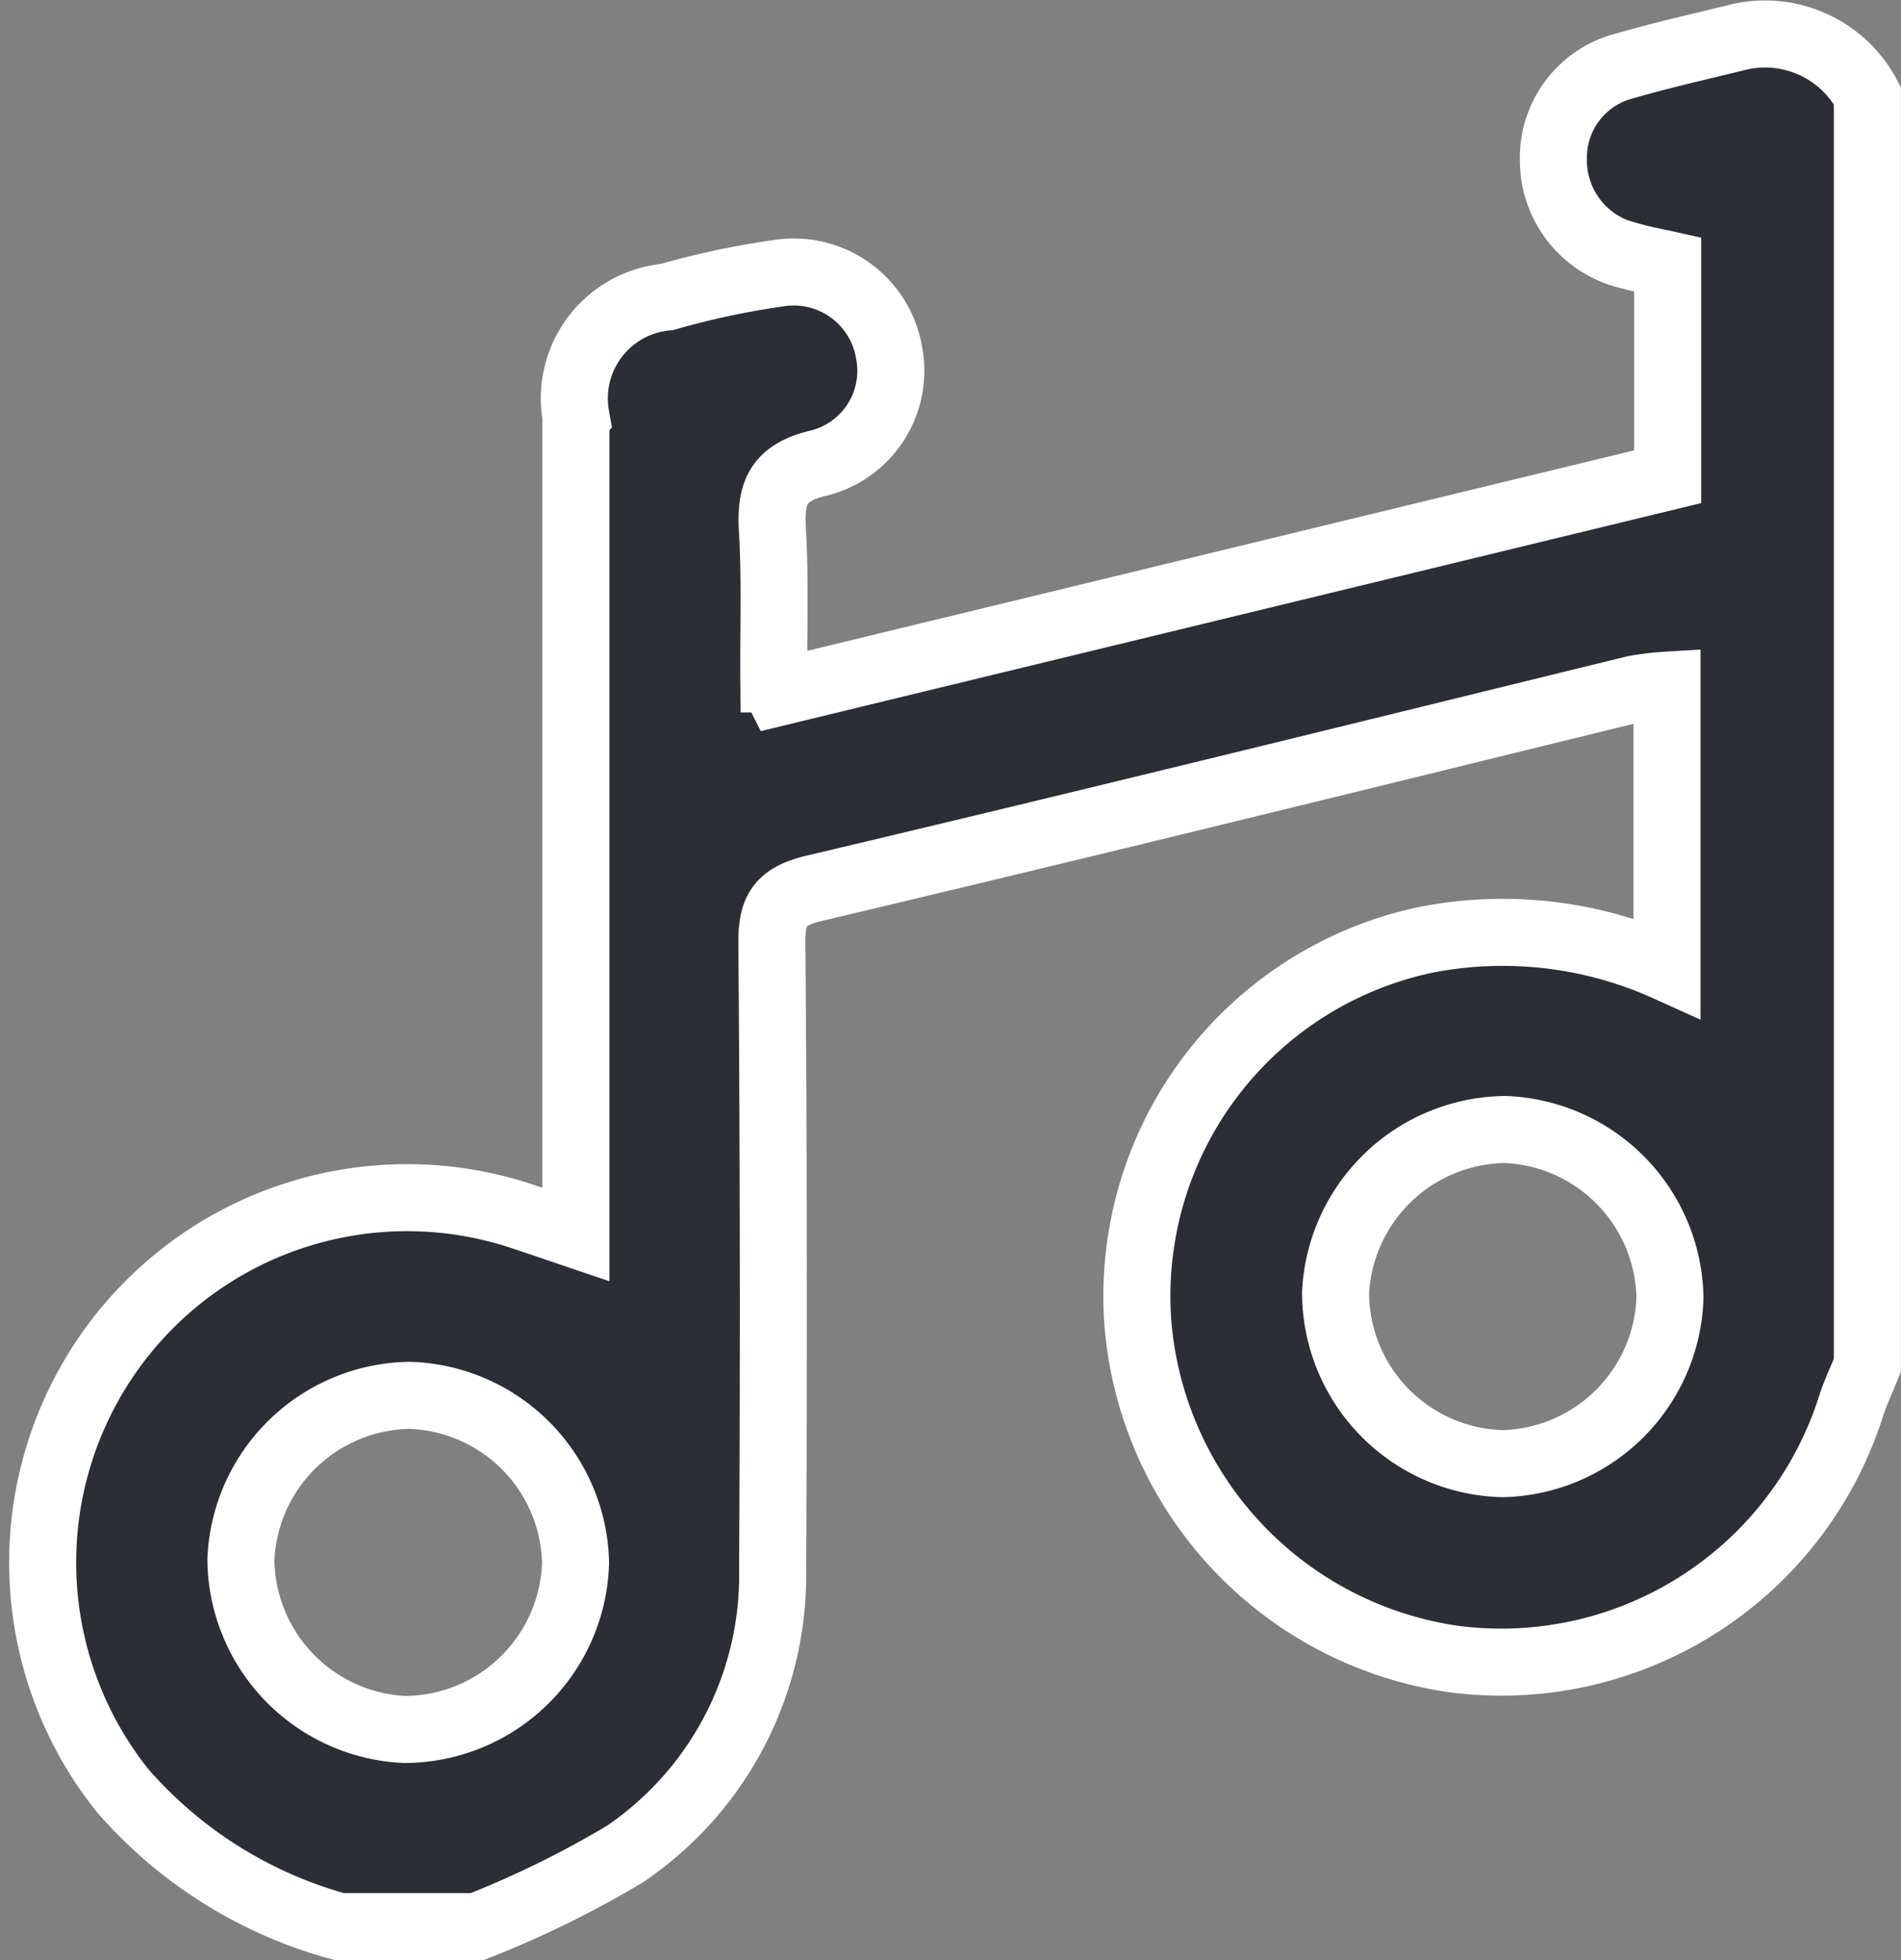 <svg xmlns="http://www.w3.org/2000/svg" width="28.362" height="29.237" viewBox="0 0 28.362 29.237">
  <rect x="0" y="0" width="28.362" height="29.237" fill="#808080" stroke="none"/>
  <g id="icon-music" transform="translate(-790.864 -524.44)">
    <g id="Group_26" data-name="Group 26" transform="translate(795.925 553.177)">
      <path id="Path_26" data-name="Path 26" d="M0,0A6.582,6.582,0,0,1-3.229-2.025a5.447,5.447,0,0,1-.237-6.491,5.433,5.433,0,0,1,6.225-2.068c.229.075.456.154.772.261v-.83q0-5.688,0-11.376a1.519,1.519,0,0,1,1.359-1.778,12.292,12.292,0,0,1,1.645-.352,1.443,1.443,0,0,1,1.67,1.19,1.418,1.418,0,0,1-1.041,1.637c-.637.146-.734.468-.7,1.021.042.732.014,1.467.02,2.2a.926.926,0,0,0,.073.2l13.263-3.215v-3.165c-.184-.041-.373-.075-.557-.128a1.459,1.459,0,0,1-1.148-1.429,1.412,1.412,0,0,1,1.075-1.409c.562-.163,1.135-.29,1.7-.43a1.728,1.728,0,0,1,1.909.875v18.94c-.08.2-.171.391-.238.593a5.476,5.476,0,0,1-5.921,3.79,5.514,5.514,0,0,1-4.721-4.971,5.432,5.432,0,0,1,4.291-5.758,5.956,5.956,0,0,1,3.6.416v-4.215a4.311,4.311,0,0,0-.477.056c-4.079,1-8.154,2.006-12.239,2.972-.527.125-.642.328-.639.826Q6.492-10,6.466-5.341a5.023,5.023,0,0,1-2.2,4.257A14.854,14.854,0,0,1,2.059,0ZM19.854-9.377A2.557,2.557,0,0,0,17.4-11.889a2.562,2.562,0,0,0-2.535,2.435,2.556,2.556,0,0,0,2.494,2.549,2.558,2.558,0,0,0,2.5-2.472M1.051-7.924A2.557,2.557,0,0,0-1.467-5.473,2.562,2.562,0,0,0,.971-2.94,2.559,2.559,0,0,0,3.526-5.429,2.555,2.555,0,0,0,1.051-7.924" fill="#2b2e34"/>
    </g>
    <g id="Group_27" data-name="Group 27" transform="translate(795.925 553.177)">
      <path id="Path_27" data-name="Path 27" d="M0,0A6.582,6.582,0,0,1-3.229-2.025a5.447,5.447,0,0,1-.237-6.491,5.433,5.433,0,0,1,6.225-2.068c.229.075.456.154.772.261v-.83q0-5.688,0-11.376a1.519,1.519,0,0,1,1.359-1.778,12.292,12.292,0,0,1,1.645-.352,1.443,1.443,0,0,1,1.67,1.19,1.418,1.418,0,0,1-1.041,1.637c-.637.146-.734.468-.7,1.021.042.732.014,1.467.02,2.2a.926.926,0,0,0,.073.2l13.263-3.215v-3.165c-.184-.041-.373-.075-.557-.128a1.459,1.459,0,0,1-1.148-1.429,1.412,1.412,0,0,1,1.075-1.409c.562-.163,1.135-.29,1.7-.43a1.728,1.728,0,0,1,1.909.875v18.94c-.08.2-.171.391-.238.593a5.476,5.476,0,0,1-5.921,3.79,5.514,5.514,0,0,1-4.721-4.971,5.432,5.432,0,0,1,4.291-5.758,5.956,5.956,0,0,1,3.6.416v-4.215a4.311,4.311,0,0,0-.477.056c-4.079,1-8.154,2.006-12.239,2.972-.527.125-.642.328-.639.826Q6.492-10,6.466-5.341a5.023,5.023,0,0,1-2.2,4.257A14.854,14.854,0,0,1,2.059,0ZM19.854-9.377A2.557,2.557,0,0,0,17.4-11.889a2.562,2.562,0,0,0-2.535,2.435,2.556,2.556,0,0,0,2.494,2.549A2.558,2.558,0,0,0,19.854-9.377ZM1.051-7.924A2.557,2.557,0,0,0-1.467-5.473,2.562,2.562,0,0,0,.971-2.94,2.559,2.559,0,0,0,3.526-5.429,2.555,2.555,0,0,0,1.051-7.924Z" fill="none" stroke="#fff" stroke-width="1"/>
    </g>
  </g>
</svg>
